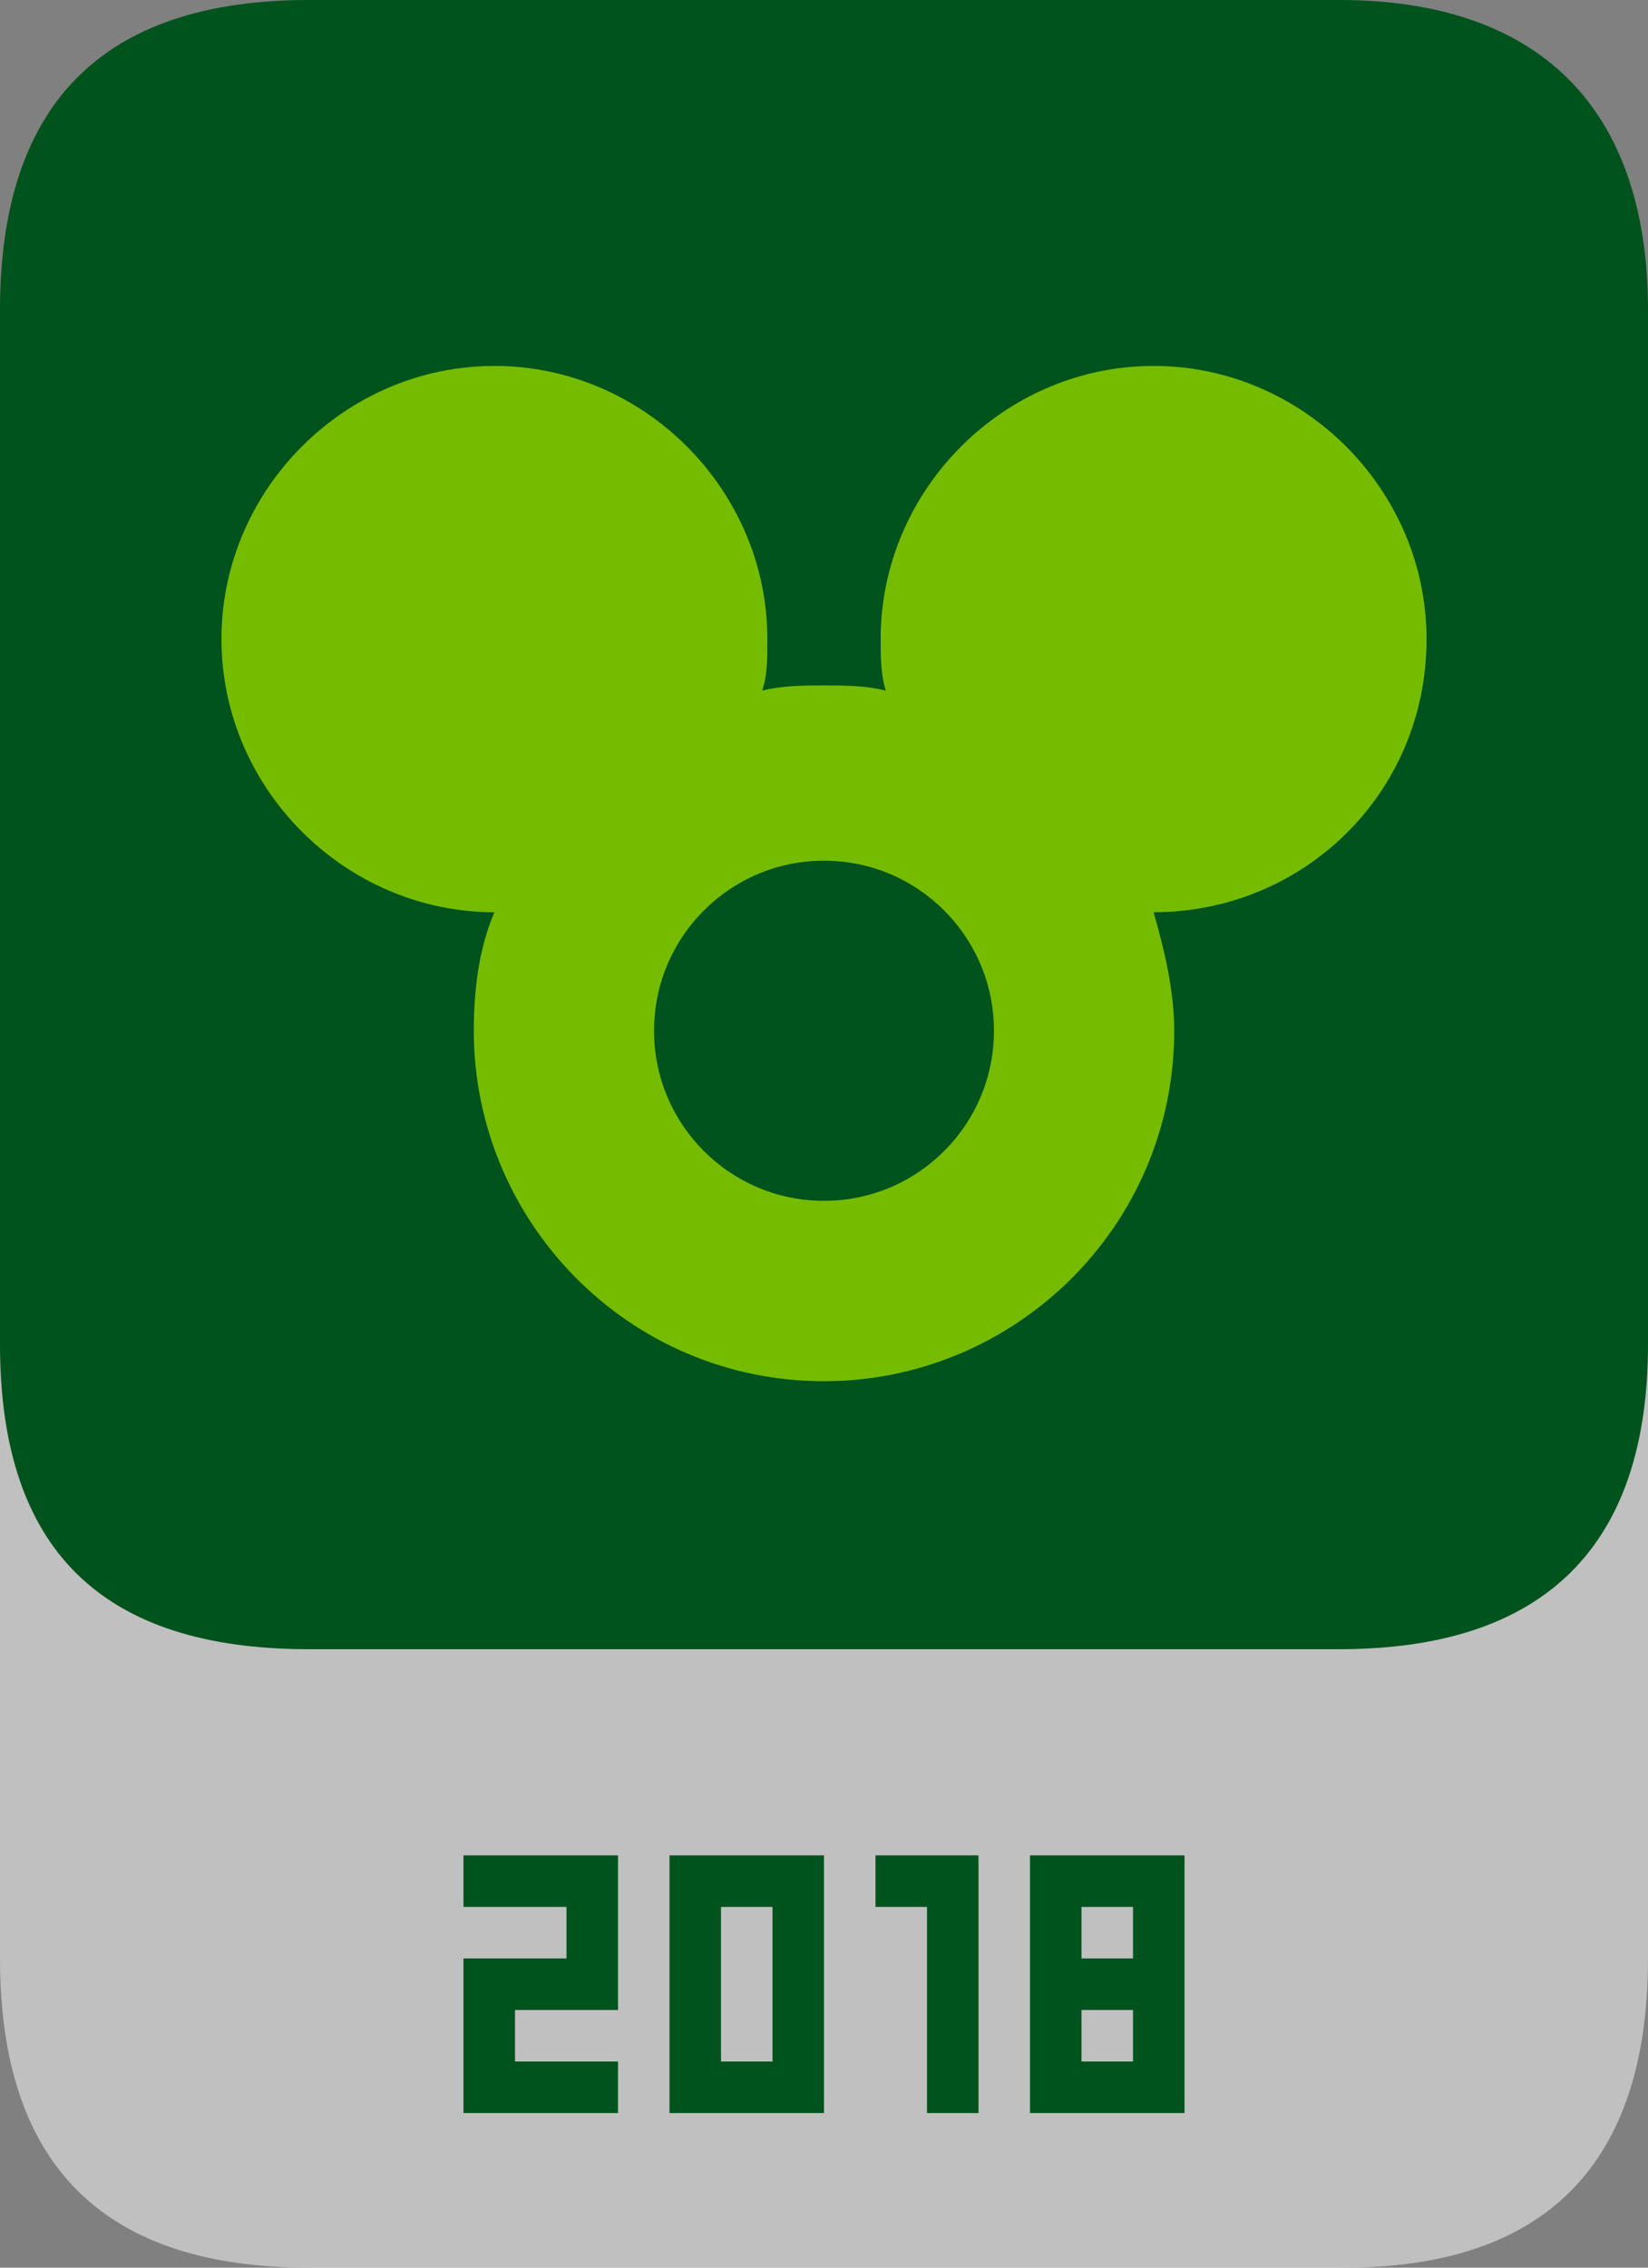 <?xml version="1.0" encoding="UTF-8"?>
<svg width="32px" height="44px" viewBox="0 0 32 44" version="1.1" xmlns="http://www.w3.org/2000/svg" xmlns:xlink="http://www.w3.org/1999/xlink">
    <rect x="0" y="0" width="32" height="44" fill="#808080" stroke="none"/>
    <g id="img-dots-logo" fill-rule="nonzero">
        <path d="M26.1,44 L6,44 C2,44 0,42 0,38 L0,18 C0,14 2,12 6,12 L26,12 C29.9,12 32,14.1 32,18 L32,38 C32,42 30,44 26.1,44 L26.1,44 Z" id="Shape" fill-opacity="0.5" fill="#FFFFFF"></path>
        <path d="M26,32 L6,32 C2,32 0,30.094 0,26.082 L0,6.019 C0,2.006 2,0 6,0 L26,0 C29.9,0 32,2.107 32,6.019 L32,26.082 C32,29.994 30,32 26,32 L26,32 Z" id="Shape" fill="#00531C"></path>
        <g id="Group" transform="translate(4, 7)">
            <path d="M23.7,5.4 C23.7,2.5 21.3,0.1 18.4,0.1 C15.5,0.1 13.1,2.5 13.1,5.4 C13.1,5.7 13.1,6.1 13.2,6.4 C12.8,6.3 12.4,6.3 12,6.3 C11.6,6.3 11.2,6.3 10.8,6.4 C10.9,6.1 10.9,5.8 10.9,5.4 C10.9,2.5 8.5,0.1 5.6,0.1 C2.7,0.1 0.3,2.5 0.3,5.4 C0.3,8.3 2.7,10.7 5.6,10.7 L5.6,10.7 C5.3,11.4 5.2,12.2 5.2,13 C5.2,16.7 8.2,19.8 12,19.8 C15.7,19.8 18.8,16.8 18.8,13 C18.8,12.2 18.6,11.4 18.4,10.7 L18.4,10.7 C21.3,10.7 23.7,8.4 23.7,5.4 L23.7,5.4 Z" id="Shape" fill="#75BC00"></path>
            <circle id="Oval" fill="#00531C" cx="12" cy="13" r="3.3"></circle>
        </g>
        <path d="M11,36 L12,36 L12,38 L11,38 L11,36 Z M9,39 L10,39 L10,41 L9,41 L9,39 Z M9,36 L11,36 L11,37 L9,37 L9,36 Z M9,38 L12,38 L12,39 L9,39 L9,38 Z M10,40 L12,40 L12,41 L10,41 L10,40 Z M13,36 L14,36 L14,40 L13,40 L13,36 Z M15,37 L16,37 L16,41 L15,41 L15,37 Z M14,36 L16,36 L16,37 L14,37 L14,36 Z M13,40 L15,40 L15,41 L13,41 L13,40 Z M18,36 L19,36 L19,41 L18,41 L18,36 Z M17,36 L18,36 L18,37 L17,37 L17,36 Z M22,36 L23,36 L23,41 L22,41 L22,36 Z M20,36 L21,36 L21,41 L20,41 L20,36 Z M20,36 L22,36 L22,37 L20,37 L20,36 Z M20,38 L23,38 L23,39 L20,39 L20,38 Z M20,40 L23,40 L23,41 L20,41 L20,40 Z" id="Combined-Shape" fill="#00531C"></path>
    </g>
</svg>